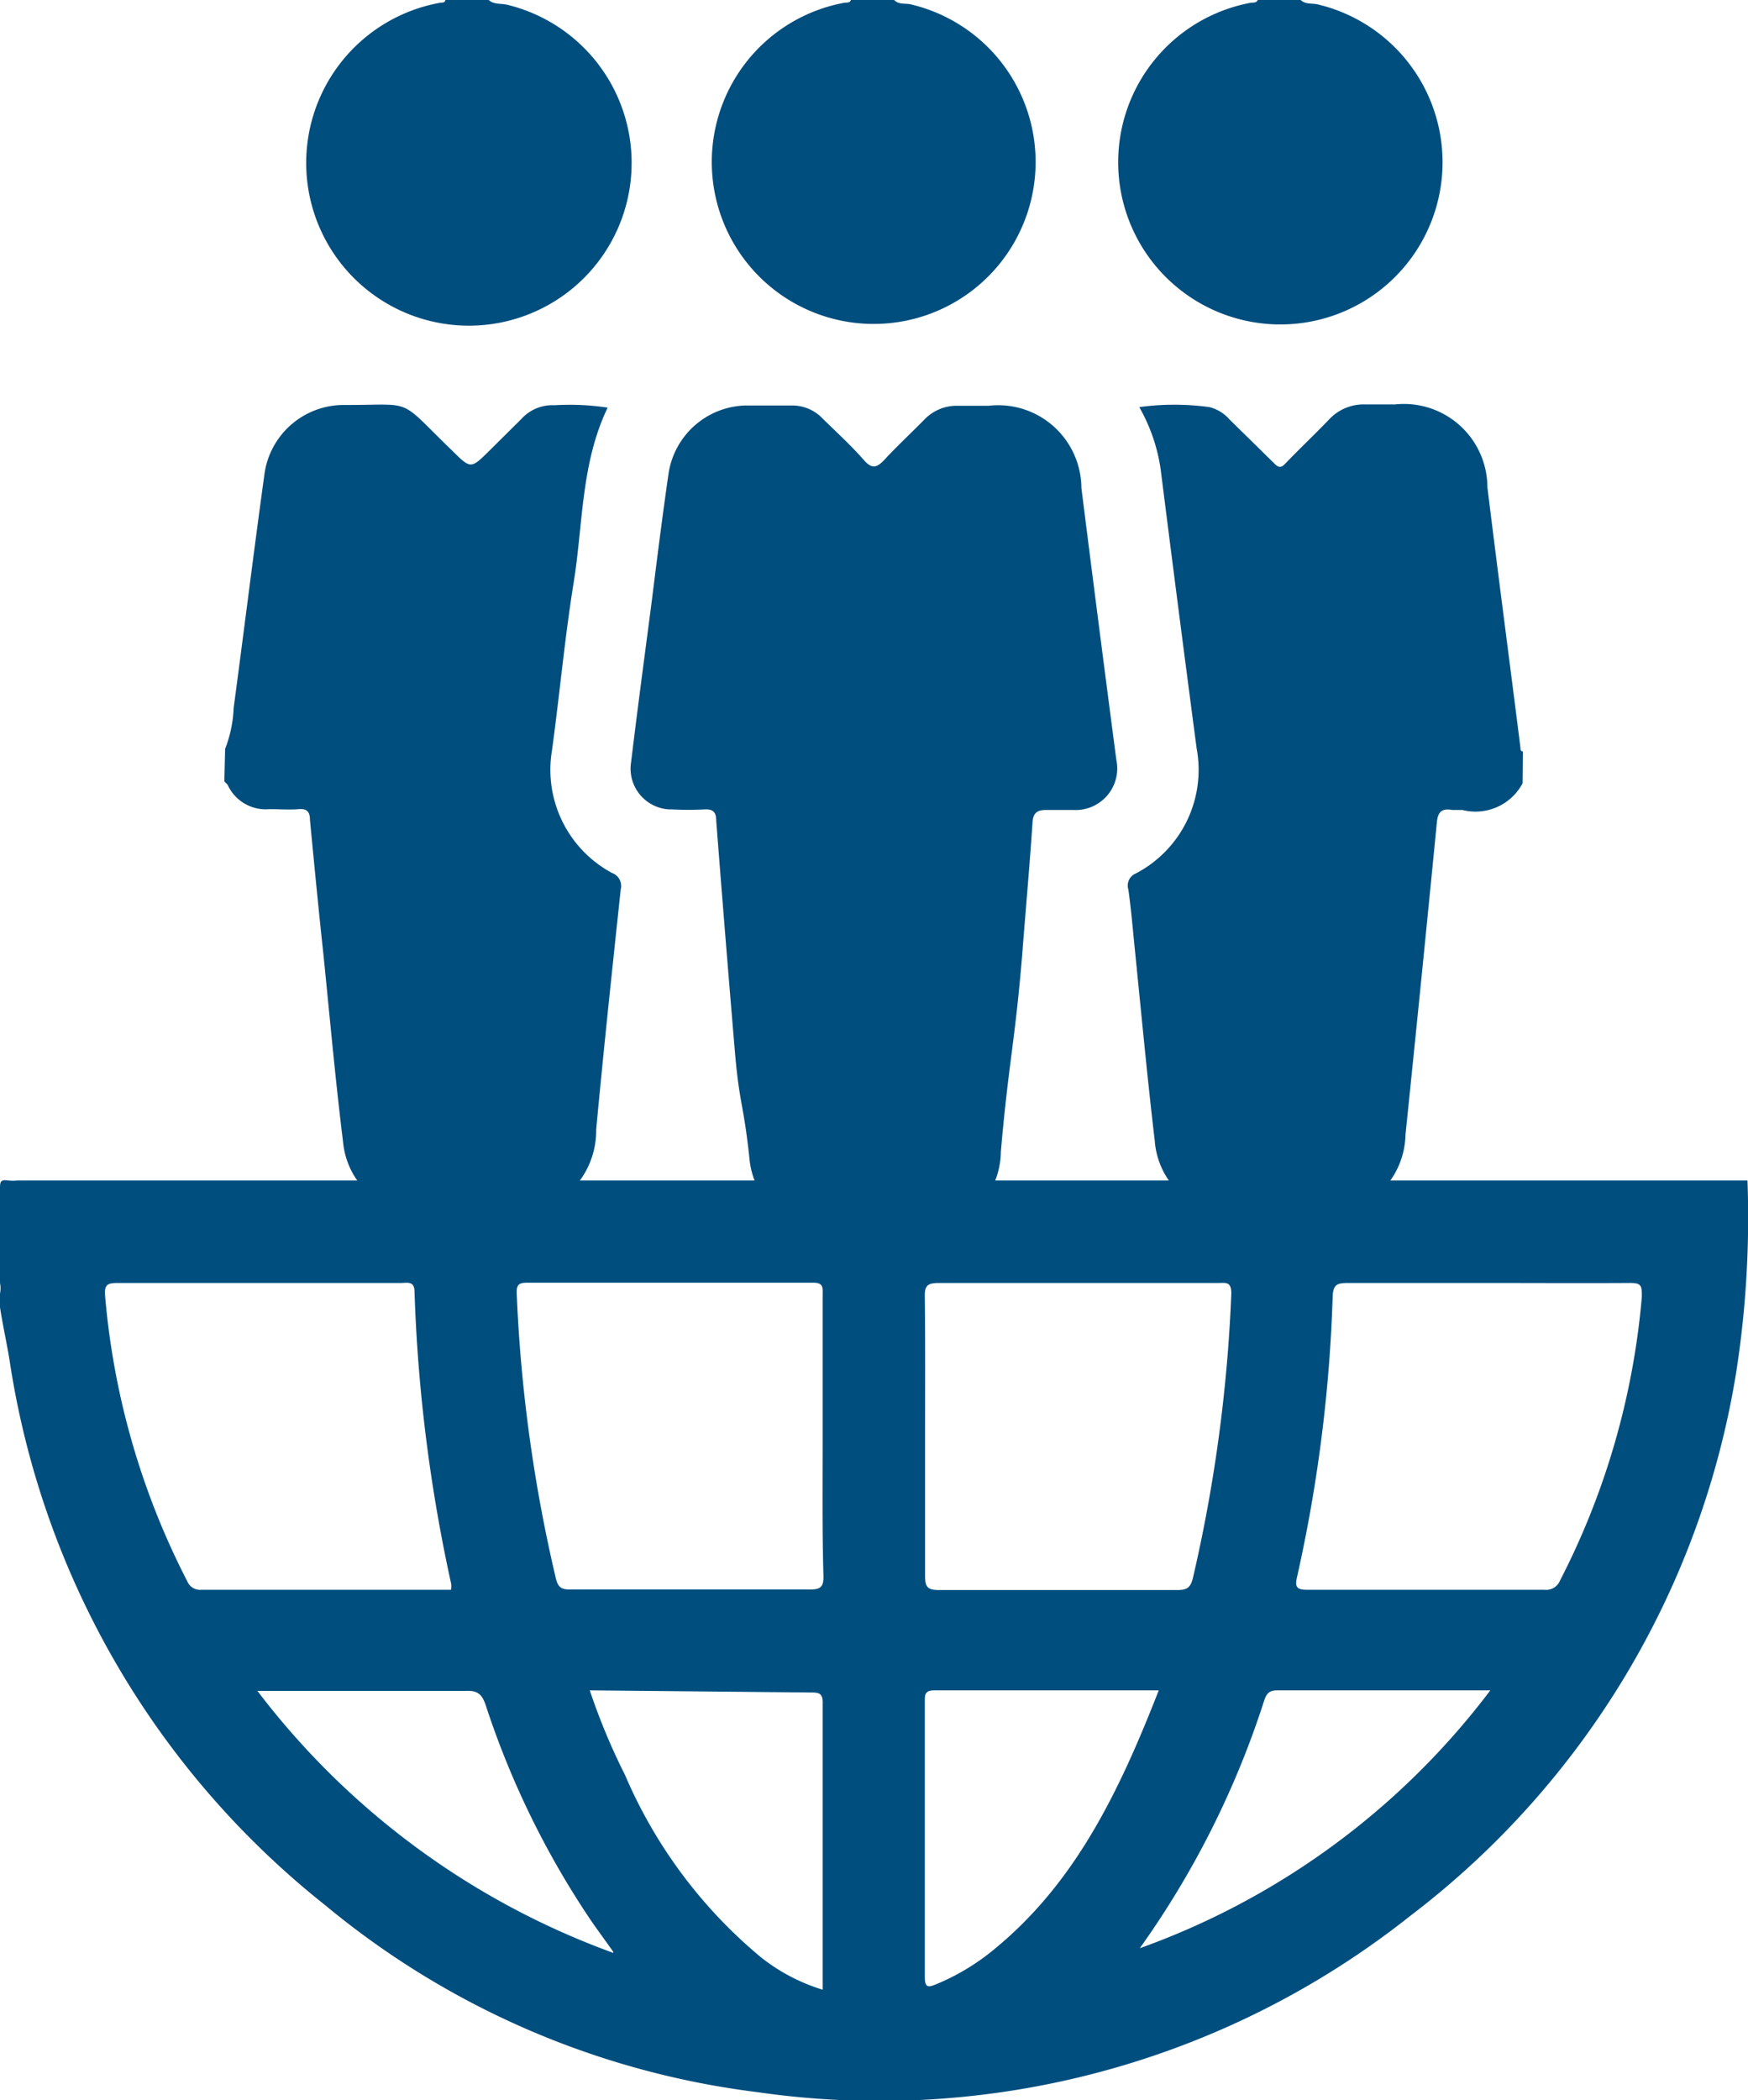 <svg xmlns="http://www.w3.org/2000/svg" id="Layer_1" data-name="Layer 1" viewBox="0 0 65.53 78.72"><defs><style>.cls-1{fill:#004e7e;}</style></defs><path class="cls-1" d="M20.68,33.71A4.75,4.75,0,0,0,21,32.17c.39-2.91.75-5.83,1.15-8.73a3,3,0,0,1,2.95-2.62h.1c2.62,0,1.92-.29,4,1.72.69.68.69.68,1.38,0l1.21-1.2a1.56,1.56,0,0,1,1.23-.51,9.45,9.45,0,0,1,2,.09c-1,2.08-.92,4.35-1.27,6.53s-.53,4.23-.82,6.34a4.39,4.39,0,0,0,2.25,4.57.52.52,0,0,1,.33.62c-.32,3-.64,6-.92,9A3.17,3.17,0,0,1,31,51.16c-.92,0-1.84,0-2.75,0a3,3,0,0,1-3.15-2.72c-.29-2.35-.5-4.71-.74-7.07-.18-1.66-.34-3.33-.5-5,0-.28-.1-.43-.42-.4s-.73,0-1.1,0a1.57,1.57,0,0,1-1.57-.92s-.08-.08-.12-.12Z" transform="translate(-12.24 -5.64)"></path><path class="cls-1" d="M69.32,35a2,2,0,0,1-2.26,1c-.13,0-.26,0-.38,0-.44-.08-.55.12-.58.53q-.57,5.82-1.17,11.64a3.08,3.08,0,0,1-3.4,3c-.93,0-1.86,0-2.8,0a3,3,0,0,1-3.2-2.77c-.28-2.37-.5-4.74-.74-7.11-.08-.77-.14-1.54-.25-2.31a.49.49,0,0,1,.28-.6,4.38,4.38,0,0,0,2.28-4.69q-.69-5.23-1.35-10.47a6.61,6.61,0,0,0-.8-2.32,9.65,9.65,0,0,1,2.63,0,1.49,1.49,0,0,1,.76.47L60,23c.17.18.27.19.44,0,.53-.55,1.08-1.07,1.61-1.62a1.77,1.77,0,0,1,1.39-.58c.37,0,.73,0,1.09,0A3.13,3.13,0,0,1,68,23.9c.4,3.26.83,6.51,1.24,9.77,0,.07,0,.12.09.14Z" transform="translate(-12.24 -5.64)"></path><path class="cls-1" d="M45.76,5.64c.18.19.44.11.65.17a6.07,6.07,0,1,1-2.5-.07c.09,0,.2,0,.23-.1Z" transform="translate(-12.24 -5.64)"></path><path class="cls-1" d="M61,5.64c.19.18.44.11.66.17a6.08,6.08,0,1,1-2.51-.07c.09,0,.2,0,.24-.1Z" transform="translate(-12.24 -5.64)"></path><path class="cls-1" d="M30.56,5.64c.2.18.46.12.7.18a6.1,6.1,0,1,1-2.5-.08c.07,0,.16,0,.18-.1Z" transform="translate(-12.24 -5.64)"></path><path class="cls-1" d="M45,51.8c-.55,0-1.1,0-1.66,0a3,3,0,0,1-3-2.69c-.23-2.19-.38-2-.56-4.17-.24-2.85-.47-5.69-.69-8.54,0-.32-.12-.44-.45-.42a11.78,11.78,0,0,1-1.19,0A1.53,1.53,0,0,1,35.9,34.2c.24-2,.51-4,.77-6,.2-1.6.4-3.2.63-4.79a3,3,0,0,1,2.85-2.57c.61,0,1.23,0,1.85,0a1.57,1.57,0,0,1,1.09.5c.52.51,1.06,1,1.54,1.55.3.34.48.28.75,0,.48-.52,1-1,1.51-1.52a1.68,1.68,0,0,1,1.27-.52H49.3a3.12,3.12,0,0,1,3.48,3.08q.64,5.09,1.31,10.19A1.56,1.56,0,0,1,52.47,36c-.34,0-.7,0-1,0s-.49.07-.52.44c-.11,1.66-.26,3.31-.39,5-.27,3.26-.52,4.12-.8,7.38a3.06,3.06,0,0,1-3.36,3Z" transform="translate(-12.24 -5.64)"></path><path class="cls-1" d="M12.24,53.73c0-1.17,0-2.34,0-3.51,0-.27,0-.38.32-.33a1.69,1.69,0,0,0,.32,0H77.75A37.73,37.73,0,0,1,77.34,57,32,32,0,0,1,65.1,77.46a32,32,0,0,1-24.47,6.6,31.42,31.42,0,0,1-16.19-7A32.19,32.19,0,0,1,12.6,56.64c-.11-.68-.25-1.29-.36-2v-.51A1,1,0,0,0,12.24,53.73ZM29.15,65.21a.73.73,0,0,0,0-.22,60,60,0,0,1-1.37-10.92c0-.43-.27-.34-.51-.34H16.64c-.39,0-.49.08-.46.48a28.6,28.6,0,0,0,3.08,10.7.52.52,0,0,0,.54.32h9.35ZM68,53.73c-1.75,0-3.5,0-5.24,0-.39,0-.54.06-.56.5a55.89,55.89,0,0,1-1.34,10.54c-.08.36,0,.46.38.46q4.46,0,8.89,0a.56.56,0,0,0,.59-.34,28.53,28.53,0,0,0,3.07-10.64c0-.41,0-.53-.48-.52C71.56,53.74,69.79,53.73,68,53.73ZM43.08,59.48V54.19c0-.26.05-.48-.37-.47H32c-.29,0-.4.06-.39.39a56.82,56.82,0,0,0,1.47,10.7c.09.37.25.41.56.41q4.47,0,8.94,0c.41,0,.54-.08.53-.51C43.06,63,43.08,61.23,43.08,59.48Zm3.84,0c0,1.74,0,3.48,0,5.22,0,.4.07.54.51.54,3,0,6,0,8.94,0,.36,0,.5-.08.59-.45A57.09,57.09,0,0,0,58.4,54.12c0-.46-.22-.39-.5-.39H47.43c-.43,0-.53.11-.52.52C46.93,56,46.92,57.72,46.92,59.47ZM34.35,69a23.9,23.9,0,0,0,1.32,3.17A18.16,18.16,0,0,0,40.76,79a7,7,0,0,0,2.32,1.22c0-3.63,0-7.2,0-10.77,0-.32-.12-.37-.41-.37Zm21.33,0H47.27c-.36,0-.36.16-.36.42q0,5.16,0,10.32c0,.42.13.4.44.27a8.45,8.45,0,0,0,2.07-1.23C52.55,76.26,54.2,72.78,55.68,69Zm-20.45,9.8c-.36-.51-.63-.87-.88-1.24a32.43,32.43,0,0,1-3.9-8c-.14-.42-.31-.56-.75-.54-.93,0-1.87,0-2.81,0h-5A29.31,29.31,0,0,0,35.23,78.84Zm19.7-.12A28.51,28.51,0,0,0,68.11,69c-2.77,0-5.41,0-8,0-.31,0-.4.15-.48.39A33.67,33.67,0,0,1,54.93,78.72Z" transform="translate(-12.24 -5.64)"></path></svg>